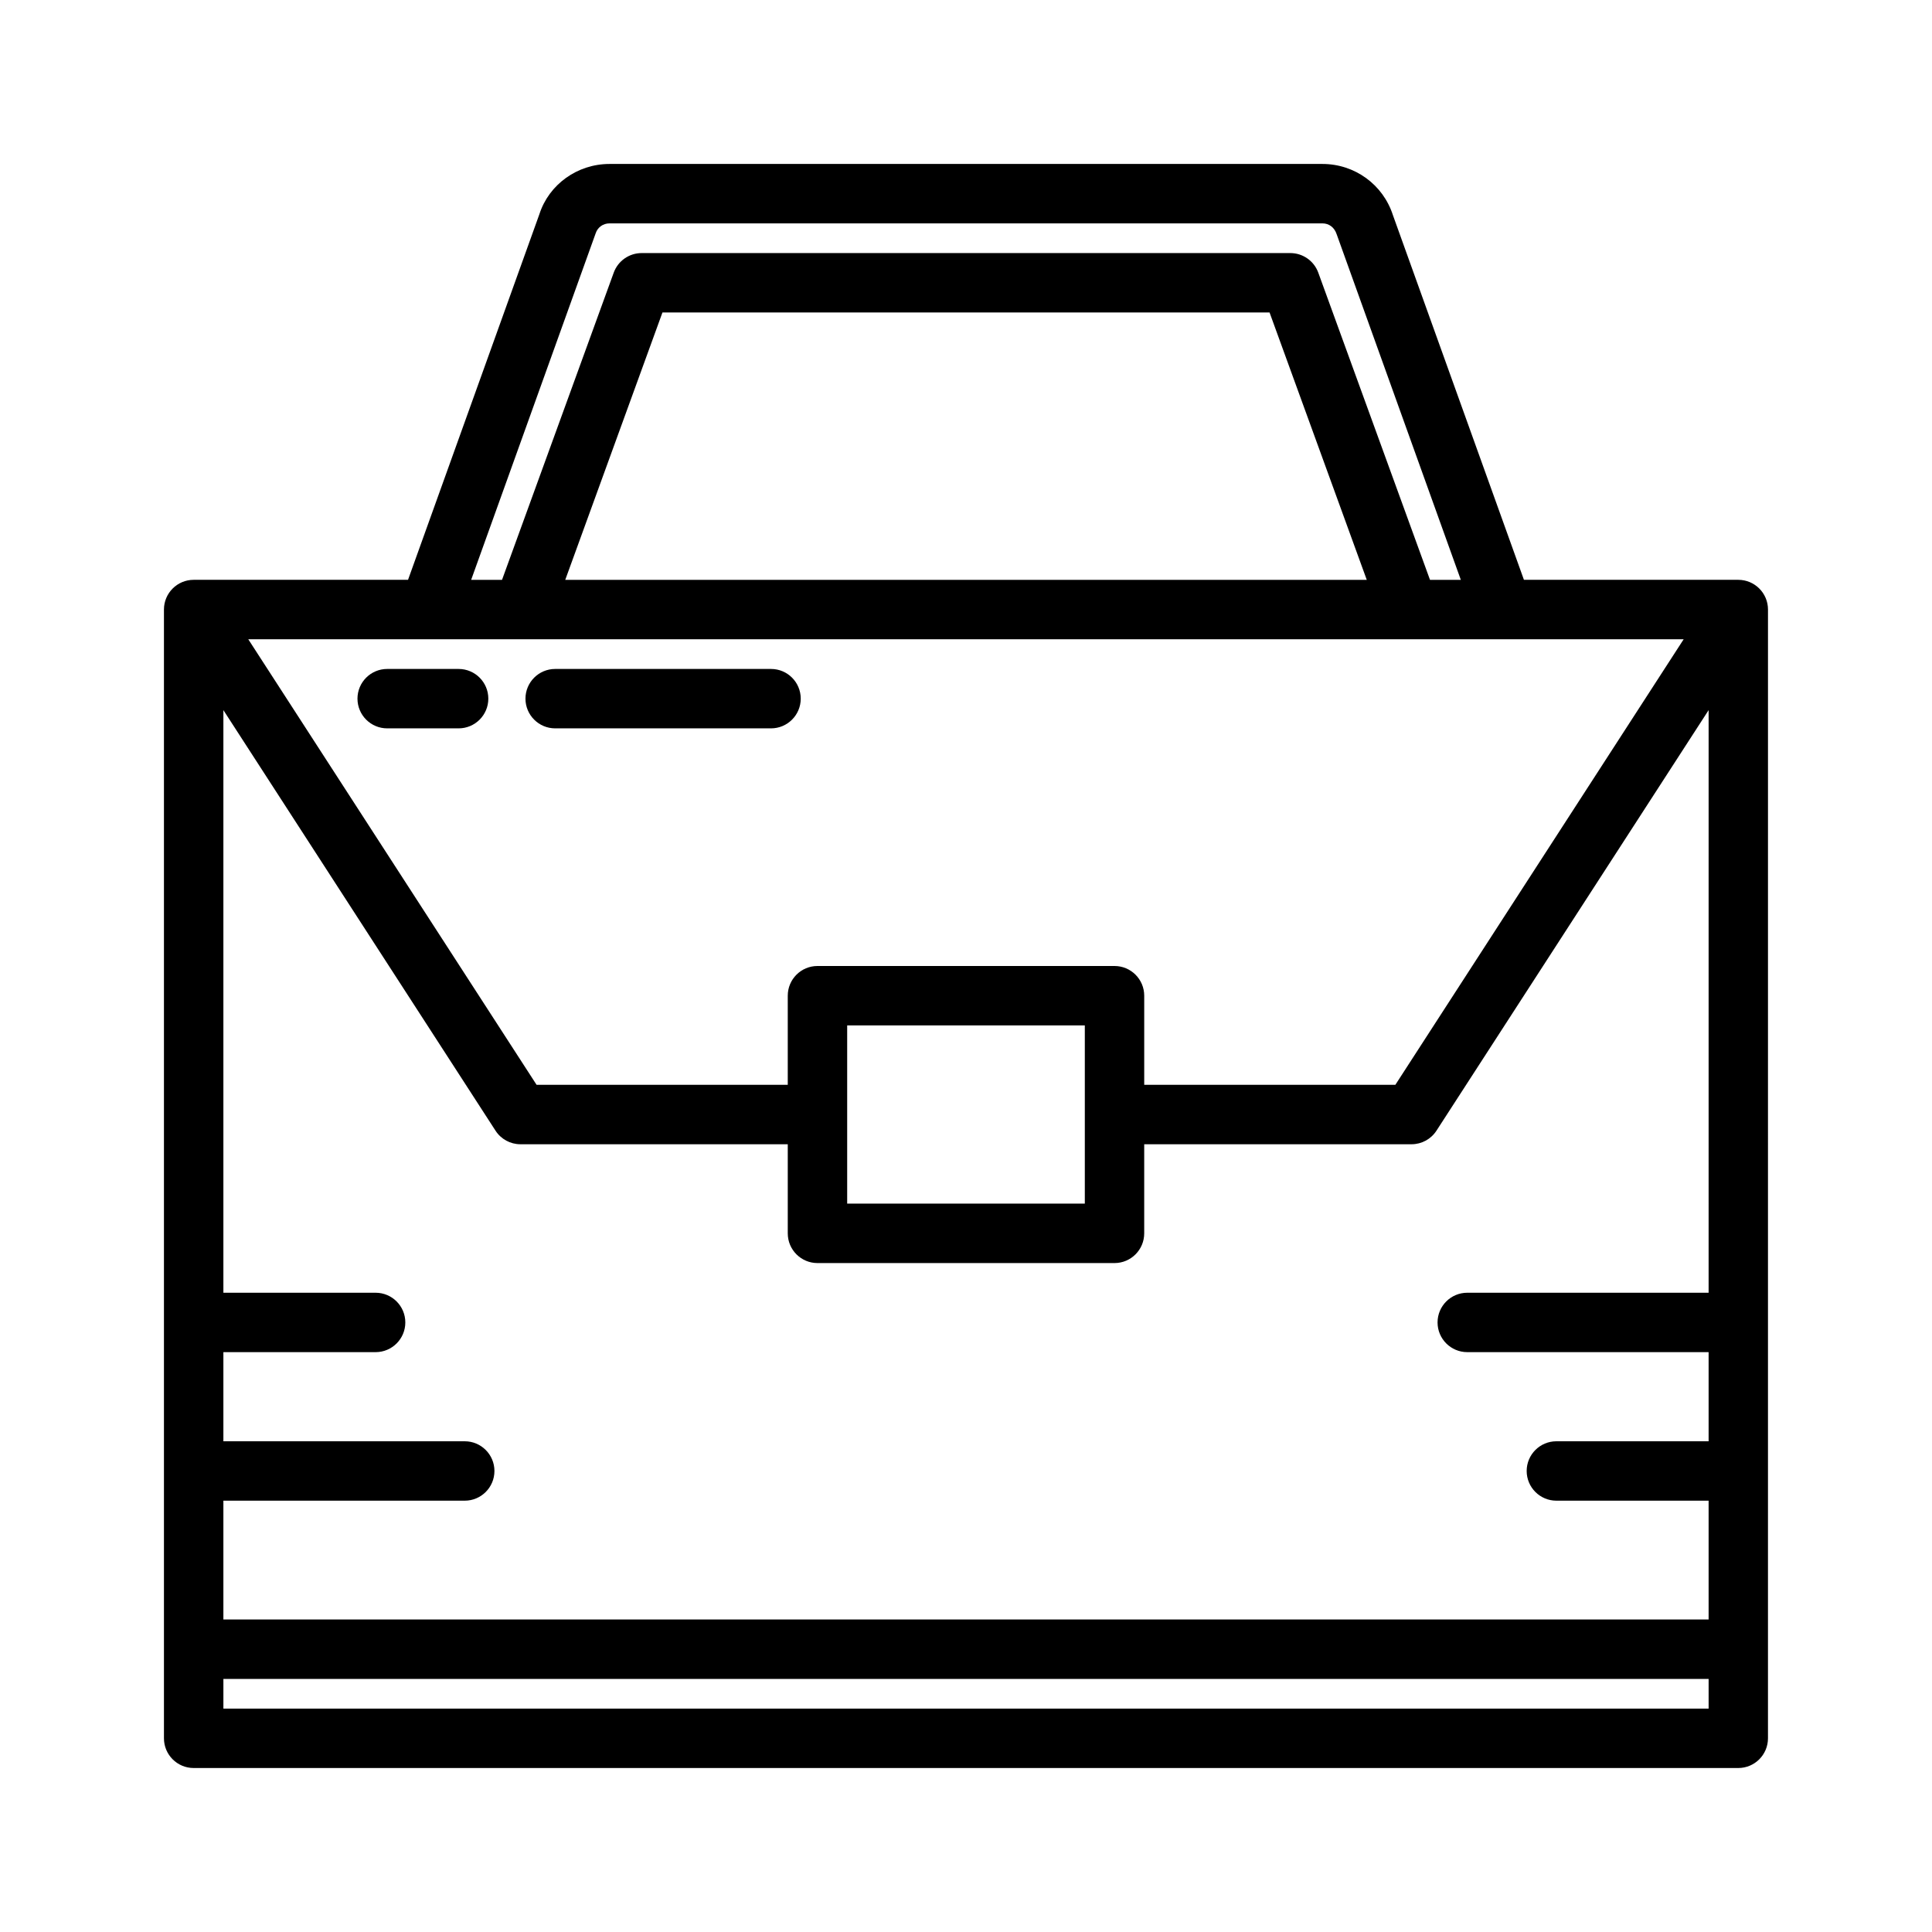 <?xml version="1.0" encoding="UTF-8"?>
<!-- Uploaded to: ICON Repo, www.svgrepo.com, Generator: ICON Repo Mixer Tools -->
<svg fill="#000000" width="800px" height="800px" version="1.1" viewBox="144 144 512 512" xmlns="http://www.w3.org/2000/svg">
 <g>
  <path d="m604.67 297.66h-56.812l-34.723-96.648c-2.613-8.113-10.125-13.562-18.676-13.562h-188.93c-8.551 0-16.059 5.449-18.586 13.312l-34.812 96.898h-56.812c-4.344 0-7.871 3.527-7.871 7.871v299.14c0 4.344 3.527 7.871 7.871 7.871h409.34c4.344 0 7.871-3.527 7.871-7.871l0.004-299.14c0-4.348-3.527-7.871-7.871-7.871zm-7.871 188.93h-63.961c-4.344 0-7.871 3.527-7.871 7.871s3.527 7.871 7.871 7.871l63.961 0.004v23.617h-40.344c-4.344 0-7.871 3.527-7.871 7.871s3.527 7.871 7.871 7.871h40.344v31.488h-393.6v-31.488h63.961c4.344 0 7.871-3.527 7.871-7.871s-3.527-7.871-7.871-7.871l-63.961-0.004v-23.617h40.344c4.344 0 7.871-3.527 7.871-7.871s-3.527-7.871-7.871-7.871h-40.344v-154.4l72.117 111.45c1.445 2.242 3.934 3.598 6.602 3.598h70.848v23.617c0 4.344 3.527 7.871 7.871 7.871h78.719c4.344 0 7.871-3.527 7.871-7.871v-23.617h70.848c2.668 0 5.156-1.355 6.606-3.598l72.121-111.45zm-157.44-86.59h-78.723c-4.344 0-7.871 3.527-7.871 7.871v23.617h-66.566l-76.406-118.08h380.4l-76.406 118.08h-66.555v-23.617c0-4.348-3.527-7.871-7.871-7.871zm-7.871 15.742v47.23h-62.977v-47.23zm-137.69-118.08 25.758-70.848h160.89l25.758 70.848zm8.055-91.82c0.52-1.605 1.965-2.644 3.684-2.644h188.93c1.715 0 3.164 1.039 3.769 2.898l32.895 91.566h-8.168l-29.609-81.414c-1.133-3.109-4.094-5.18-7.398-5.18h-171.91c-3.305 0-6.266 2.07-7.398 5.18l-29.605 81.414h-8.18zm-98.652 390.96v-7.871h393.6v7.871z"/>
  <path d="m265.54 321.28h-18.934c-4.344 0-7.871 3.527-7.871 7.871s3.527 7.871 7.871 7.871h18.934c4.344 0 7.871-3.527 7.871-7.871 0.004-4.344-3.523-7.871-7.871-7.871z"/>
  <path d="m348.34 321.28h-57.215c-4.344 0-7.871 3.527-7.871 7.871s3.527 7.871 7.871 7.871h57.207c4.344 0 7.871-3.527 7.871-7.871s-3.519-7.871-7.863-7.871z"/>
 </g>
</svg>